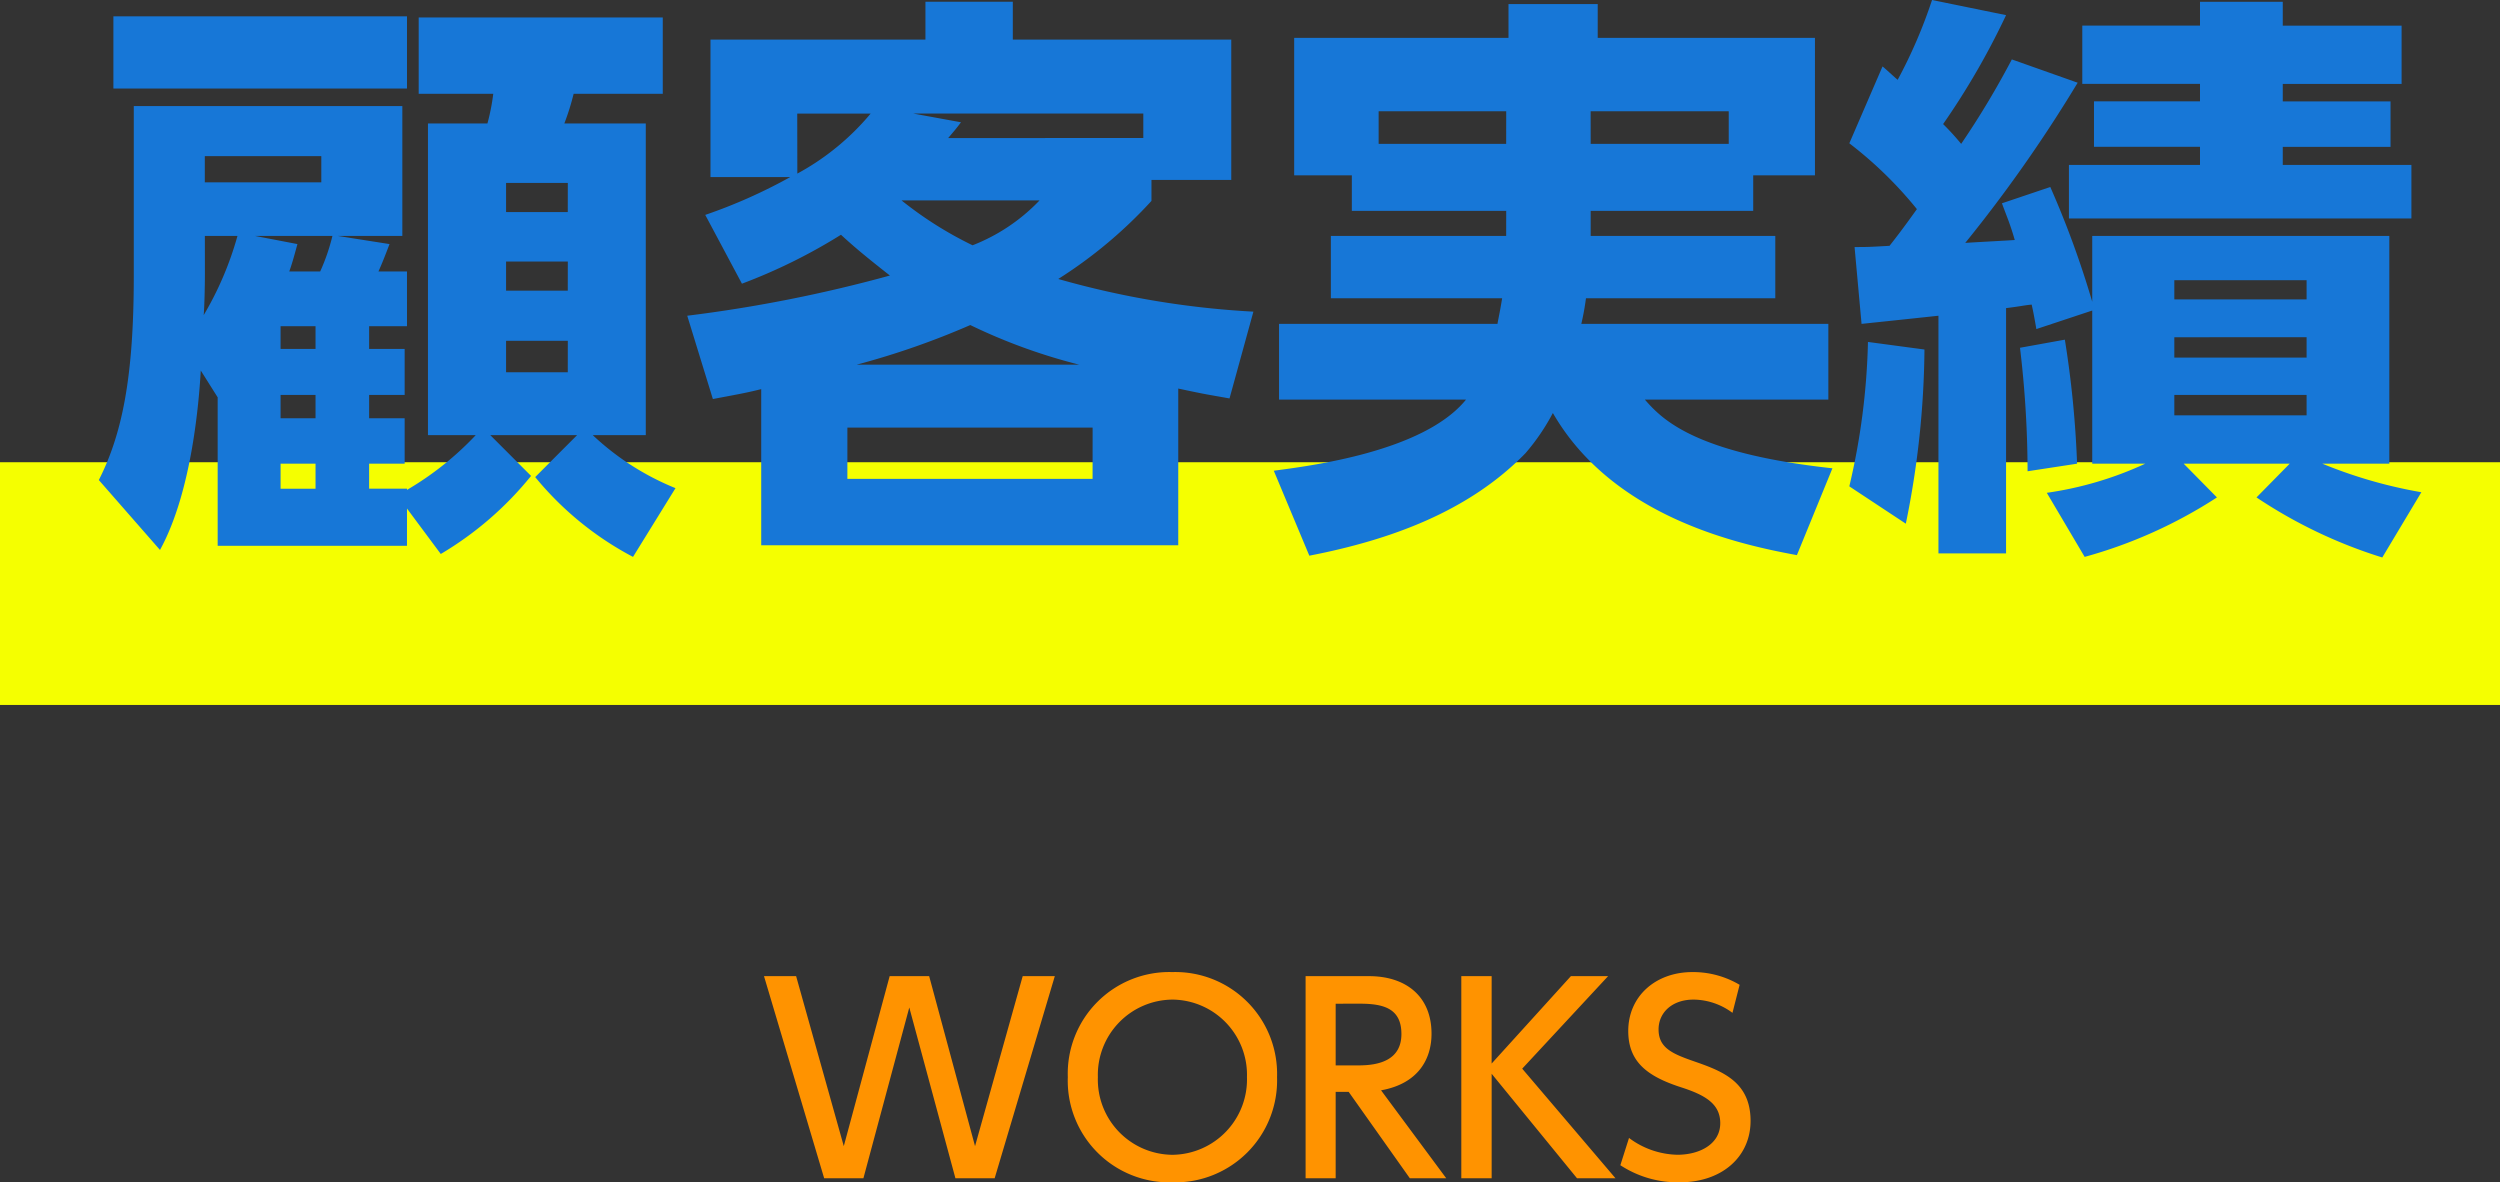 <svg xmlns="http://www.w3.org/2000/svg" width="206" height="97.424" viewBox="0 0 206 97.424">
  <rect x="0" y="0" width="206" height="97.424" fill="#333333" stroke="none"/>
  <g id="Group_648" data-name="Group 648" transform="translate(-2011 -976.912)">
    <rect id="Rectangle_440" data-name="Rectangle 440" width="206" height="20" transform="translate(2011 1015)" fill="#f5ff00"/>
    <path id="Path_2374" data-name="Path 2374" d="M-86.064,3.888h15.6V.816L-67.68,4.56a27.667,27.667,0,0,0,7.44-6.432l-3.36-3.36h7.152L-59.9-1.776A26.2,26.2,0,0,0-51.84,4.8l3.5-5.664a22.01,22.01,0,0,1-6.816-4.368h4.368v-25.68H-57.5a20.182,20.182,0,0,0,.768-2.448h7.344v-6.288H-69.5v6.288h6.144a17.287,17.287,0,0,1-.48,2.448h-4.9v25.68H-64.8A25.469,25.469,0,0,1-70.464-.72v-.1h-3.12V-2.88h2.928V-6.624h-2.928v-1.92h2.928v-3.792h-2.928v-1.872h3.12V-18.72h-2.352c.192-.432.384-.864.912-2.256l-4.272-.672h5.328v-10.7H-92.976v14.016c0,8.5-1.008,13.1-2.88,16.8l5.04,5.76c2.64-4.8,3.216-12.288,3.36-14.784l1.392,2.208Zm5.9-22.608c.24-.672.384-1.2.672-2.256l-3.5-.672h6.384a16.344,16.344,0,0,1-1.008,2.928Zm2.64-7.344h-9.6v-2.16h9.6ZM-78-12.336h-2.88v-1.872H-78Zm0,5.712h-2.88v-1.92H-78Zm-9.12-15.024h2.688a27.022,27.022,0,0,1-2.784,6.528c.048-.48.1-2.112.1-3.456ZM-78-.816h-2.88V-2.88H-78Zm20.784-16.32H-62.3v-2.4h5.088Zm0-6.48H-62.3v-2.4h5.088Zm0,13.2H-62.3v-2.592h5.088Zm-37.44-29.328v5.952h24.192v-5.952Zm51.792,22.032a45.736,45.736,0,0,0,8.16-4.032c1.152,1.056,2.016,1.776,4.032,3.36a116.859,116.859,0,0,1-16.7,3.312l2.112,6.864c2.3-.432,2.832-.528,3.984-.816V3.84H-6.912V-9.072c2.448.528,2.64.528,4.224.816L-.72-15.408A72.663,72.663,0,0,1-16.8-18.1a37.757,37.757,0,0,0,7.68-6.432v-1.728h6.576V-37.824h-18v-3.12h-7.2v3.12H-45.456V-26.5h6.576a43.347,43.347,0,0,1-7.008,3.12Zm16.992-12c.528-.624.624-.72,1.056-1.3l-3.936-.72h18.96v2.016Zm11.9,28.08H-34.176V-5.856h20.208Zm-4.368-22.944a15.307,15.307,0,0,1-5.52,3.7,30.814,30.814,0,0,1-5.856-3.7ZM-33.408-11.04a65.633,65.633,0,0,0,9.36-3.264,46.731,46.731,0,0,0,8.976,3.264Zm-4.9-20.688h6.048A20.691,20.691,0,0,1-38.3-26.784Zm58.416,10.08H5.664v5.136H19.776c-.192,1.2-.288,1.536-.384,2.112h-18v6.24H16.8C13.3-3.84,3.84-2.688.96-2.3L3.888,4.7C10.56,3.408,17.04,1.056,21.7-3.744a17.672,17.672,0,0,0,2.256-3.312C28.944,1.584,39.408,3.792,44.064,4.656L46.992-2.5C35.568-3.744,32.928-6.576,31.536-8.16h15.12V-14.4H26.3a21.027,21.027,0,0,0,.384-2.112h15.6v-5.136H27.072v-2.064H40.464V-26.64h5.088V-37.968h-17.9v-2.784H20.3v2.784H2.64V-26.64H7.392v2.928h12.72Zm0-7.584H9.6V-31.92H20.112Zm6.96-2.688H38.448v2.688H27.072ZM49.392-14.4c1.344-.144,1.872-.192,6.336-.672V4.512H61.3V-15.7c1.2-.144,1.536-.24,2.112-.288.1.48.144.624.384,2.016L68.4-15.5V-2.88h4.368a28.982,28.982,0,0,1-8.112,2.4l3.12,5.28a39.01,39.01,0,0,0,10.9-4.9L75.936-2.88h8.736L81.936-.1A39.922,39.922,0,0,0,92.3,4.848L95.52-.528A38.891,38.891,0,0,1,87.36-2.88h5.52V-21.648H68.4v5.424a77.468,77.468,0,0,0-3.456-9.456L60.96-24.336c.384,1.056.672,1.68,1.056,3.024-.624.048-3.456.192-4.08.24a116.858,116.858,0,0,0,9.264-13.2l-5.424-1.92a71.023,71.023,0,0,1-4.176,6.96,20.163,20.163,0,0,0-1.488-1.632A61.784,61.784,0,0,0,61.3-39.84l-6.1-1.248a40.694,40.694,0,0,1-2.832,6.576c-.24-.192-1.056-.96-1.248-1.1L48.384-29.28a32.814,32.814,0,0,1,5.568,5.424c-1.2,1.68-1.728,2.352-2.256,3.024-1.776.1-1.824.1-2.88.1Zm36.672,1.1v1.68h-10.9V-13.3Zm0-4.7v1.584h-10.9V-18Zm0,9.456v1.68h-10.9v-1.68ZM49.92-12.912a56.936,56.936,0,0,1-1.536,11.9L53.04,2.064a74.1,74.1,0,0,0,1.536-14.352Zm12.528.48a86.644,86.644,0,0,1,.624,10.176l4.08-.624A83.739,83.739,0,0,0,66.144-13.1ZM77.28-38.976h-9.7v4.8h9.7v1.44H68.544v3.744H77.28V-27.5H66.48v4.416H94.7V-27.5H84.1v-1.488h8.88v-3.744H84.1v-1.44h9.792v-4.8H84.1v-1.968H77.28Z" transform="translate(2115 1018)" fill="#1777d7"/>
    <path id="Path_2375" data-name="Path 2375" d="M-29.075-14.07-25.274,0h3.234l4.956-16.653H-19.73L-23.657-2.646l-3.78-14.007h-3.255l-3.78,14.007L-38.4-16.653h-2.646L-36.089,0h3.234Zm13.062,5.733A8.379,8.379,0,0,0-7.4.336,8.4,8.4,0,0,0,1.229-8.337,8.392,8.392,0,0,0-7.4-16.989,8.374,8.374,0,0,0-16.013-8.337Zm2.478,0a6.2,6.2,0,0,1,6.153-6.384A6.2,6.2,0,0,1-1.25-8.337,6.212,6.212,0,0,1-7.4-1.932,6.2,6.2,0,0,1-13.535-8.337ZM3.581-16.653V0H6.059V-7.119H7.13L12.17,0h3L9.8-7.245c3.15-.567,4.158-2.667,4.158-4.662,0-3.15-2.184-4.746-5.145-4.746Zm4.431,2.268c1.911,0,3.465.336,3.465,2.5S9.608-9.3,7.97-9.3H6.059v-5.082Zm10.9-2.268h-2.5V0h2.5V-8.61L25.945,0h3.171L21.43-9.03l7.077-7.623H25.441L18.91-9.45Zm20.433.714a7.515,7.515,0,0,0-3.885-1.05c-3.066,0-5.292,2.016-5.292,4.851,0,2.541,1.554,3.738,4.347,4.641,1.953.63,3.234,1.344,3.234,2.961,0,1.722-1.7,2.6-3.528,2.6a6.855,6.855,0,0,1-3.99-1.386l-.714,2.247A8.632,8.632,0,0,0,34.388.336c3.549,0,5.859-2.142,5.859-5.061,0-3.3-2.436-4.137-4.788-4.956-1.743-.609-2.793-1.113-2.793-2.583,0-1.386,1.113-2.457,2.877-2.457a5.44,5.44,0,0,1,3.213,1.092Z" transform="translate(2115 1074)" fill="#ff9300"/>
  </g>
</svg>
